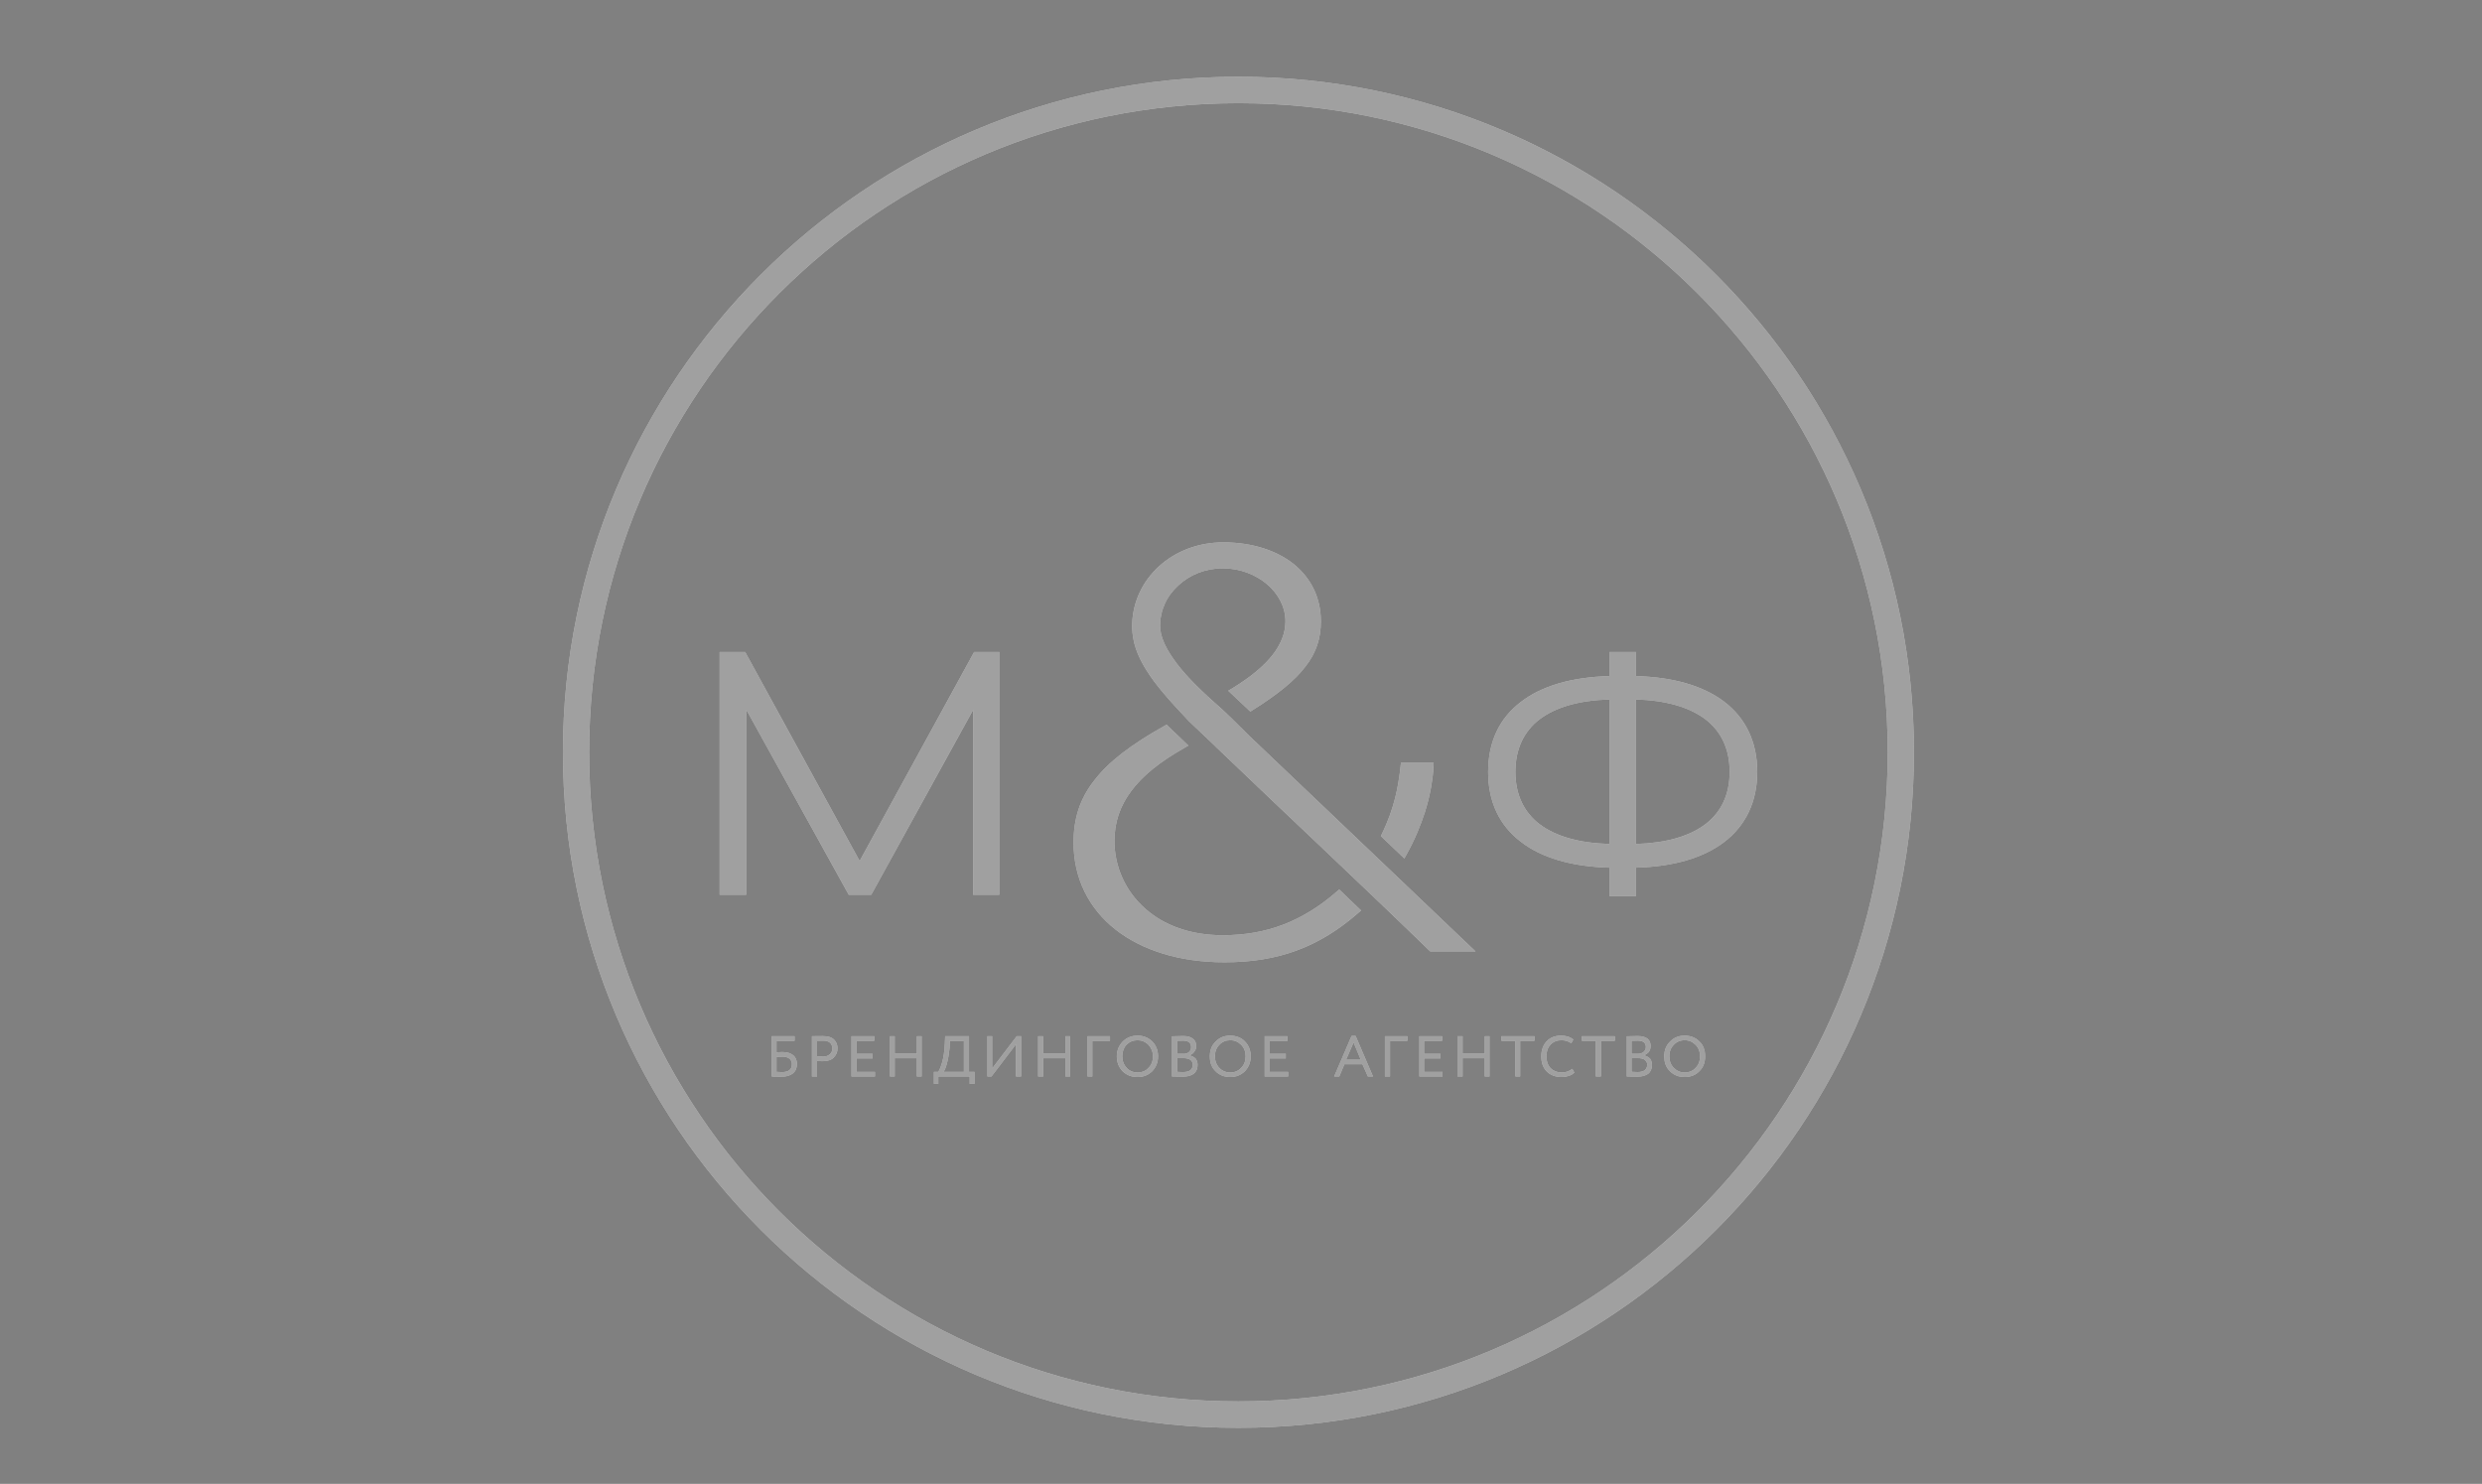 <?xml version="1.0" encoding="UTF-8"?> <svg xmlns="http://www.w3.org/2000/svg" width="97" height="58" viewBox="0 0 97 58" fill="none"><rect x="0" y="0" width="97" height="58" fill="#808080" stroke="none"/><path d="M62.898 27.34C61.713 27.376 60.808 27.638 60.182 28.106C59.556 28.581 59.224 29.276 59.224 30.169C59.224 31.058 59.556 31.752 60.182 32.225C60.808 32.692 61.713 32.953 62.898 32.989V27.34ZM63.936 27.34V32.989C65.108 32.953 66.013 32.692 66.639 32.225C67.265 31.752 67.597 31.058 67.597 30.169C67.597 29.276 67.265 28.581 66.639 28.106C66.013 27.638 65.108 27.376 63.936 27.34ZM63.936 35.024H62.898V33.915C61.42 33.876 60.249 33.528 59.45 32.912C58.598 32.271 58.158 31.342 58.158 30.169C58.158 28.998 58.598 28.07 59.45 27.428C60.249 26.813 61.42 26.467 62.898 26.427V25.487H63.936V26.427C65.414 26.467 66.572 26.813 67.385 27.428C68.223 28.07 68.676 28.998 68.676 30.169C68.676 31.342 68.223 32.271 67.385 32.912C66.572 33.528 65.414 33.876 63.936 33.915V35.024Z" fill="white"></path><path d="M54.005 32.598C54.258 32.08 54.418 31.608 54.524 31.188C54.631 30.767 54.684 30.39 54.724 30.066L54.751 29.813H56.029L56.015 30.115C55.989 30.421 55.922 31.009 55.682 31.762C55.523 32.253 55.296 32.815 54.963 33.414L54.884 33.556L53.965 32.68L54.005 32.598ZM57.666 37.188H55.895C53.126 34.499 50.291 31.852 47.508 29.184V29.18L46.47 28.195C45.724 27.41 45.165 26.779 44.806 26.199C44.433 25.606 44.246 25.067 44.246 24.475C44.246 23.555 44.646 22.734 45.285 22.146C45.924 21.557 46.816 21.199 47.814 21.199H47.841C48.959 21.208 49.905 21.521 50.57 22.056C51.236 22.6 51.622 23.368 51.622 24.284C51.622 24.944 51.449 25.507 51.01 26.064C50.597 26.608 49.931 27.143 48.946 27.762L48.866 27.814L48.001 27L48.147 26.913C48.866 26.476 49.385 26.045 49.731 25.606C50.064 25.177 50.237 24.74 50.237 24.284C50.237 23.727 49.958 23.212 49.518 22.835C49.066 22.454 48.453 22.215 47.788 22.215C47.109 22.215 46.496 22.468 46.057 22.878C45.604 23.284 45.338 23.844 45.338 24.462C45.338 24.834 45.511 25.259 45.857 25.752C46.203 26.257 46.749 26.826 47.468 27.464C47.921 27.849 48.387 28.337 48.813 28.753C50.836 30.69 52.873 32.61 54.897 34.548C55.816 35.431 56.747 36.308 57.666 37.188ZM47.854 37.613C46.097 37.613 44.633 37.145 43.594 36.332C42.556 35.511 41.956 34.339 41.956 32.937C41.956 32.005 42.196 31.22 42.782 30.485C43.341 29.758 44.233 29.086 45.511 28.371L45.591 28.326L46.443 29.143L46.297 29.228C45.325 29.775 44.646 30.328 44.206 30.924C43.767 31.513 43.554 32.149 43.554 32.875C43.554 33.85 43.967 34.833 44.779 35.536C45.484 36.154 46.496 36.556 47.788 36.556C48.64 36.556 49.425 36.42 50.157 36.139C50.89 35.857 51.582 35.429 52.248 34.846L52.341 34.77L53.193 35.589L53.086 35.68C52.314 36.355 51.529 36.838 50.677 37.152C49.825 37.466 48.906 37.613 47.854 37.613Z" fill="white"></path><path d="M39.054 34.975H38.029V27.752L34.049 34.975H33.17L29.163 27.735V34.975H28.124V25.487H29.123L33.596 33.654L38.069 25.487H39.054V34.975Z" fill="white"></path><path fill-rule="evenodd" clip-rule="evenodd" d="M48.4 3C62.978 3 74.8 14.822 74.8 29.405C74.8 43.988 62.978 55.81 48.4 55.81C33.822 55.81 22 43.988 22 29.405C22 14.822 33.822 3 48.4 3ZM48.4 4.034C62.405 4.034 73.775 15.393 73.775 29.405C73.775 43.417 62.405 54.777 48.4 54.777C34.381 54.777 23.025 43.417 23.025 29.405C23.025 15.393 34.381 4.034 48.4 4.034Z" fill="white"></path><path d="M30.161 42.078V40.503H31.053V40.683H30.347V41.136C30.427 41.126 30.507 41.122 30.587 41.122C30.76 41.122 30.893 41.163 31 41.246C31.093 41.328 31.146 41.442 31.146 41.586C31.146 41.745 31.093 41.869 30.986 41.956C30.88 42.044 30.734 42.086 30.534 42.086C30.507 42.086 30.427 42.085 30.321 42.082C30.294 42.082 30.281 42.082 30.254 42.081C30.228 42.08 30.201 42.08 30.188 42.078C30.174 42.078 30.161 42.078 30.161 42.078ZM30.574 41.302C30.507 41.302 30.427 41.306 30.347 41.315V41.897C30.427 41.904 30.507 41.906 30.561 41.906C30.694 41.906 30.787 41.88 30.853 41.827C30.92 41.773 30.947 41.697 30.947 41.599C30.947 41.506 30.92 41.432 30.853 41.38C30.787 41.328 30.694 41.302 30.574 41.302Z" fill="white"></path><path d="M31.932 41.471V42.077H31.732V40.502C31.799 40.502 31.865 40.502 31.932 40.5C32.012 40.498 32.078 40.498 32.145 40.498C32.358 40.498 32.504 40.544 32.597 40.637C32.691 40.728 32.731 40.845 32.731 40.985C32.731 41.122 32.677 41.239 32.584 41.336C32.491 41.432 32.344 41.48 32.158 41.48C32.065 41.48 31.985 41.477 31.932 41.471ZM32.171 40.677C32.145 40.677 32.065 40.679 31.932 40.681V41.288C32.025 41.296 32.091 41.3 32.158 41.3C32.278 41.3 32.358 41.273 32.424 41.215C32.491 41.159 32.531 41.082 32.531 40.983C32.531 40.885 32.491 40.81 32.438 40.757C32.371 40.704 32.291 40.677 32.171 40.677Z" fill="white"></path><path d="M34.195 42.077H33.276V40.503H34.169V40.683H33.476V41.191H34.102V41.371H33.476V41.897H34.195V42.077Z" fill="white"></path><path d="M36.019 42.077H35.833V41.364H34.967V42.077H34.781V40.503H34.967V41.185H35.833V40.503H36.019V42.077Z" fill="white"></path><path d="M36.671 42.368H36.498V41.897H36.671C36.711 41.833 36.764 41.712 36.818 41.53C36.871 41.349 36.911 41.111 36.924 40.817L36.938 40.502H37.87V41.897H38.083V42.368H37.896V42.077H36.671V42.368ZM37.124 40.683L37.111 40.964C37.084 41.195 37.057 41.399 37.004 41.575C36.964 41.74 36.911 41.847 36.871 41.897H37.67V40.683H37.124Z" fill="white"></path><path d="M39.707 40.817L38.748 42.077H38.588V40.503H38.775V41.763L39.734 40.503H39.907V42.077H39.707V40.817Z" fill="white"></path><path d="M41.823 42.077H41.637V41.364H40.772V42.077H40.572V40.503H40.772V41.185H41.637V40.503H41.823V42.077Z" fill="white"></path><path d="M42.689 42.077H42.502V40.503H43.381V40.683H42.689V42.077Z" fill="white"></path><path d="M43.647 41.29C43.647 41.062 43.727 40.87 43.874 40.715C44.033 40.559 44.22 40.48 44.459 40.48C44.686 40.48 44.872 40.556 45.032 40.708C45.179 40.858 45.258 41.053 45.258 41.29C45.258 41.52 45.179 41.715 45.032 41.87C44.872 42.024 44.686 42.099 44.459 42.099C44.22 42.099 44.033 42.024 43.874 41.873C43.727 41.721 43.647 41.527 43.647 41.29ZM43.86 41.29C43.86 41.467 43.914 41.617 44.033 41.74C44.14 41.86 44.286 41.92 44.459 41.92C44.633 41.92 44.779 41.86 44.886 41.74C45.005 41.62 45.059 41.47 45.059 41.29C45.059 41.11 44.992 40.96 44.886 40.84C44.766 40.72 44.619 40.66 44.459 40.66C44.286 40.66 44.14 40.72 44.02 40.839C43.914 40.957 43.86 41.107 43.86 41.29Z" fill="white"></path><path d="M45.804 42.076V40.506C46.017 40.499 46.163 40.496 46.243 40.496C46.416 40.496 46.536 40.531 46.616 40.599C46.709 40.667 46.749 40.763 46.749 40.885C46.749 40.977 46.723 41.053 46.669 41.114C46.629 41.177 46.563 41.221 46.483 41.25V41.254C46.576 41.271 46.656 41.311 46.723 41.375C46.776 41.441 46.803 41.524 46.803 41.628C46.803 41.777 46.749 41.891 46.656 41.968C46.55 42.045 46.403 42.084 46.23 42.084C46.057 42.084 45.924 42.081 45.804 42.076ZM46.257 41.361H46.004V41.895C46.057 41.901 46.137 41.904 46.243 41.904C46.363 41.904 46.456 41.88 46.523 41.831C46.576 41.783 46.616 41.711 46.616 41.616C46.616 41.534 46.576 41.471 46.523 41.426C46.456 41.382 46.363 41.361 46.257 41.361ZM46.23 40.676C46.19 40.676 46.11 40.679 46.004 40.683V41.191H46.257C46.337 41.191 46.416 41.167 46.47 41.121C46.523 41.073 46.55 41.009 46.55 40.928C46.55 40.76 46.443 40.676 46.23 40.676Z" fill="white"></path><path d="M47.282 41.29C47.282 41.062 47.348 40.87 47.508 40.715C47.654 40.559 47.841 40.48 48.081 40.48C48.307 40.48 48.507 40.556 48.653 40.708C48.8 40.858 48.88 41.053 48.88 41.29C48.88 41.52 48.8 41.715 48.653 41.87C48.493 42.024 48.307 42.099 48.081 42.099C47.854 42.099 47.654 42.024 47.508 41.873C47.348 41.721 47.282 41.527 47.282 41.29ZM47.481 41.29C47.481 41.467 47.535 41.617 47.654 41.74C47.761 41.86 47.908 41.92 48.081 41.92C48.254 41.92 48.4 41.86 48.507 41.74C48.627 41.62 48.68 41.47 48.68 41.29C48.68 41.11 48.627 40.96 48.507 40.84C48.387 40.72 48.254 40.66 48.081 40.66C47.908 40.66 47.761 40.72 47.654 40.839C47.535 40.957 47.481 41.107 47.481 41.29Z" fill="white"></path><path d="M50.344 42.077H49.425V40.503H50.317V40.683H49.624V41.191H50.251V41.371H49.624V41.897H50.344V42.077Z" fill="white"></path><path d="M52.341 42.077H52.141L52.82 40.493H52.98L53.659 42.077H53.459L53.246 41.6H52.541L52.341 42.077ZM53.18 41.42L52.9 40.748L52.607 41.42H53.18Z" fill="white"></path><path d="M54.324 42.077H54.124V40.503H55.003V40.683H54.324V42.077Z" fill="white"></path><path d="M56.375 42.077H55.469V40.503H56.361V40.683H55.656V41.191H56.295V41.371H55.656V41.897H56.375V42.077Z" fill="white"></path><path d="M58.212 42.077H58.026V41.364H57.16V42.077H56.96V40.503H57.16V41.185H58.026V40.503H58.212V42.077Z" fill="white"></path><path d="M59.224 40.683H58.678V40.503H59.969V40.683H59.41V42.077H59.224V40.683Z" fill="white"></path><path d="M61.447 41.78L61.527 41.924C61.474 41.978 61.407 42.021 61.314 42.053C61.22 42.084 61.127 42.099 61.034 42.099C60.794 42.099 60.595 42.026 60.448 41.88C60.302 41.729 60.235 41.532 60.235 41.29C60.235 41.057 60.302 40.864 60.435 40.712C60.581 40.557 60.768 40.48 61.007 40.48C61.207 40.48 61.367 40.531 61.487 40.633L61.407 40.777C61.3 40.7 61.167 40.66 61.021 40.66C60.848 40.66 60.701 40.719 60.595 40.836C60.488 40.952 60.435 41.102 60.435 41.29C60.435 41.478 60.488 41.629 60.595 41.747C60.714 41.862 60.861 41.92 61.047 41.92C61.194 41.92 61.327 41.873 61.447 41.78Z" fill="white"></path><path d="M62.366 40.683H61.82V40.503H63.111V40.683H62.565V42.077H62.366V40.683Z" fill="white"></path><path d="M63.577 42.076V40.506C63.777 40.499 63.923 40.496 64.003 40.496C64.176 40.496 64.296 40.531 64.389 40.599C64.469 40.667 64.509 40.763 64.509 40.885C64.509 40.977 64.482 41.053 64.442 41.114C64.389 41.177 64.323 41.221 64.243 41.25V41.254C64.336 41.271 64.416 41.311 64.482 41.375C64.535 41.441 64.562 41.524 64.562 41.628C64.562 41.777 64.509 41.891 64.416 41.968C64.309 42.045 64.176 42.084 63.99 42.084C63.816 42.084 63.683 42.081 63.577 42.076ZM64.016 41.361H63.763V41.895C63.83 41.901 63.91 41.904 64.003 41.904C64.123 41.904 64.216 41.88 64.282 41.831C64.336 41.783 64.376 41.711 64.376 41.616C64.376 41.534 64.336 41.471 64.282 41.426C64.216 41.382 64.136 41.361 64.016 41.361ZM64.003 40.676C63.95 40.676 63.87 40.679 63.763 40.683V41.191H64.016C64.096 41.191 64.176 41.167 64.229 41.121C64.283 41.073 64.323 41.009 64.323 40.928C64.323 40.76 64.216 40.676 64.003 40.676Z" fill="white"></path><path d="M65.041 41.29C65.041 41.062 65.108 40.87 65.268 40.715C65.414 40.559 65.6 40.48 65.84 40.48C66.067 40.48 66.266 40.556 66.413 40.708C66.573 40.858 66.639 41.053 66.639 41.29C66.639 41.52 66.573 41.715 66.413 41.87C66.266 42.024 66.067 42.099 65.84 42.099C65.614 42.099 65.414 42.024 65.268 41.873C65.108 41.721 65.041 41.527 65.041 41.29ZM65.241 41.29C65.241 41.467 65.294 41.617 65.414 41.74C65.534 41.86 65.667 41.92 65.84 41.92C66.013 41.92 66.16 41.86 66.266 41.74C66.386 41.62 66.439 41.47 66.439 41.29C66.439 41.11 66.386 40.96 66.266 40.84C66.146 40.72 66.013 40.66 65.84 40.66C65.667 40.66 65.521 40.72 65.414 40.839C65.294 40.957 65.241 41.107 65.241 41.29Z" fill="white"></path><g opacity="0.5"><path d="M62.898 27.34C61.713 27.376 60.808 27.638 60.182 28.106C59.556 28.581 59.224 29.276 59.224 30.169C59.224 31.058 59.556 31.752 60.182 32.225C60.808 32.692 61.713 32.953 62.898 32.989V27.34ZM63.936 27.34V32.989C65.108 32.953 66.013 32.692 66.639 32.225C67.265 31.752 67.597 31.058 67.597 30.169C67.597 29.276 67.265 28.581 66.639 28.106C66.013 27.638 65.108 27.376 63.936 27.34ZM63.936 35.024H62.898V33.915C61.42 33.876 60.249 33.528 59.45 32.912C58.598 32.271 58.158 31.342 58.158 30.169C58.158 28.998 58.598 28.07 59.45 27.428C60.249 26.813 61.42 26.467 62.898 26.427V25.487H63.936V26.427C65.414 26.467 66.572 26.813 67.385 27.428C68.223 28.07 68.676 28.998 68.676 30.169C68.676 31.342 68.223 32.271 67.385 32.912C66.572 33.528 65.414 33.876 63.936 33.915V35.024Z" fill="#414141"></path><path d="M54.005 32.598C54.258 32.08 54.418 31.608 54.524 31.188C54.631 30.767 54.684 30.39 54.724 30.066L54.751 29.813H56.029L56.015 30.115C55.989 30.421 55.922 31.009 55.682 31.762C55.523 32.253 55.296 32.815 54.963 33.414L54.884 33.556L53.965 32.68L54.005 32.598ZM57.666 37.188H55.895C53.126 34.499 50.291 31.852 47.508 29.184V29.18L46.47 28.195C45.724 27.41 45.165 26.779 44.806 26.199C44.433 25.606 44.246 25.067 44.246 24.475C44.246 23.555 44.646 22.734 45.285 22.146C45.924 21.557 46.816 21.199 47.814 21.199H47.841C48.959 21.208 49.905 21.521 50.57 22.056C51.236 22.6 51.622 23.368 51.622 24.284C51.622 24.944 51.449 25.507 51.01 26.064C50.597 26.608 49.931 27.143 48.946 27.762L48.866 27.814L48.001 27L48.147 26.913C48.866 26.476 49.385 26.045 49.731 25.606C50.064 25.177 50.237 24.74 50.237 24.284C50.237 23.727 49.958 23.212 49.518 22.835C49.066 22.454 48.453 22.215 47.788 22.215C47.109 22.215 46.496 22.468 46.057 22.878C45.604 23.284 45.338 23.844 45.338 24.462C45.338 24.834 45.511 25.259 45.857 25.752C46.203 26.257 46.749 26.826 47.468 27.464C47.921 27.849 48.387 28.337 48.813 28.753C50.836 30.69 52.873 32.61 54.897 34.548C55.816 35.431 56.747 36.308 57.666 37.188ZM47.854 37.613C46.097 37.613 44.633 37.145 43.594 36.332C42.556 35.511 41.956 34.339 41.956 32.937C41.956 32.005 42.196 31.22 42.782 30.485C43.341 29.758 44.233 29.086 45.511 28.371L45.591 28.326L46.443 29.143L46.297 29.228C45.325 29.775 44.646 30.328 44.206 30.924C43.767 31.513 43.554 32.149 43.554 32.875C43.554 33.85 43.967 34.833 44.779 35.536C45.484 36.154 46.496 36.556 47.788 36.556C48.64 36.556 49.425 36.42 50.157 36.139C50.89 35.857 51.582 35.429 52.248 34.846L52.341 34.77L53.193 35.589L53.086 35.68C52.314 36.355 51.529 36.838 50.677 37.152C49.825 37.466 48.906 37.613 47.854 37.613Z" fill="#414141"></path><path d="M39.054 34.975H38.029V27.752L34.049 34.975H33.17L29.163 27.735V34.975H28.124V25.487H29.123L33.596 33.654L38.069 25.487H39.054V34.975Z" fill="#414141"></path><path fill-rule="evenodd" clip-rule="evenodd" d="M48.4 3C62.978 3 74.8 14.822 74.8 29.405C74.8 43.988 62.978 55.81 48.4 55.81C33.822 55.81 22 43.988 22 29.405C22 14.822 33.822 3 48.4 3ZM48.4 4.034C62.405 4.034 73.775 15.393 73.775 29.405C73.775 43.417 62.405 54.777 48.4 54.777C34.381 54.777 23.025 43.417 23.025 29.405C23.025 15.393 34.381 4.034 48.4 4.034Z" fill="#414141"></path><path d="M30.161 42.078V40.503H31.053V40.683H30.347V41.136C30.427 41.126 30.507 41.122 30.587 41.122C30.76 41.122 30.893 41.163 31 41.246C31.093 41.328 31.146 41.442 31.146 41.586C31.146 41.745 31.093 41.869 30.986 41.956C30.88 42.044 30.734 42.086 30.534 42.086C30.507 42.086 30.427 42.085 30.321 42.082C30.294 42.082 30.281 42.082 30.254 42.081C30.228 42.08 30.201 42.08 30.188 42.078C30.174 42.078 30.161 42.078 30.161 42.078ZM30.574 41.302C30.507 41.302 30.427 41.306 30.347 41.315V41.897C30.427 41.904 30.507 41.906 30.561 41.906C30.694 41.906 30.787 41.88 30.853 41.827C30.92 41.773 30.947 41.697 30.947 41.599C30.947 41.506 30.92 41.432 30.853 41.38C30.787 41.328 30.694 41.302 30.574 41.302Z" fill="#414141"></path><path d="M31.932 41.471V42.077H31.732V40.502C31.799 40.502 31.865 40.502 31.932 40.5C32.012 40.498 32.078 40.498 32.145 40.498C32.358 40.498 32.504 40.544 32.597 40.637C32.691 40.728 32.731 40.845 32.731 40.985C32.731 41.122 32.677 41.239 32.584 41.336C32.491 41.432 32.344 41.48 32.158 41.48C32.065 41.48 31.985 41.477 31.932 41.471ZM32.171 40.677C32.145 40.677 32.065 40.679 31.932 40.681V41.288C32.025 41.296 32.091 41.3 32.158 41.3C32.278 41.3 32.358 41.273 32.424 41.215C32.491 41.159 32.531 41.082 32.531 40.983C32.531 40.885 32.491 40.81 32.438 40.757C32.371 40.704 32.291 40.677 32.171 40.677Z" fill="#414141"></path><path d="M34.195 42.077H33.276V40.503H34.169V40.683H33.476V41.191H34.102V41.371H33.476V41.897H34.195V42.077Z" fill="#414141"></path><path d="M36.019 42.077H35.833V41.364H34.967V42.077H34.781V40.503H34.967V41.185H35.833V40.503H36.019V42.077Z" fill="#414141"></path><path d="M36.671 42.368H36.498V41.897H36.671C36.711 41.833 36.764 41.712 36.818 41.53C36.871 41.349 36.911 41.111 36.924 40.817L36.938 40.502H37.87V41.897H38.083V42.368H37.896V42.077H36.671V42.368ZM37.124 40.683L37.111 40.964C37.084 41.195 37.057 41.399 37.004 41.575C36.964 41.74 36.911 41.847 36.871 41.897H37.67V40.683H37.124Z" fill="#414141"></path><path d="M39.707 40.817L38.748 42.077H38.588V40.503H38.775V41.763L39.734 40.503H39.907V42.077H39.707V40.817Z" fill="#414141"></path><path d="M41.823 42.077H41.637V41.364H40.772V42.077H40.572V40.503H40.772V41.185H41.637V40.503H41.823V42.077Z" fill="#414141"></path><path d="M42.689 42.077H42.502V40.503H43.381V40.683H42.689V42.077Z" fill="#414141"></path><path d="M43.647 41.29C43.647 41.062 43.727 40.87 43.874 40.715C44.033 40.559 44.22 40.48 44.459 40.48C44.686 40.48 44.872 40.556 45.032 40.708C45.179 40.858 45.258 41.053 45.258 41.29C45.258 41.52 45.179 41.715 45.032 41.87C44.872 42.024 44.686 42.099 44.459 42.099C44.22 42.099 44.033 42.024 43.874 41.873C43.727 41.721 43.647 41.527 43.647 41.29ZM43.86 41.29C43.86 41.467 43.914 41.617 44.033 41.74C44.14 41.86 44.286 41.92 44.459 41.92C44.633 41.92 44.779 41.86 44.886 41.74C45.005 41.62 45.059 41.47 45.059 41.29C45.059 41.11 44.992 40.96 44.886 40.84C44.766 40.72 44.619 40.66 44.459 40.66C44.286 40.66 44.14 40.72 44.02 40.839C43.914 40.957 43.86 41.107 43.86 41.29Z" fill="#414141"></path><path d="M45.804 42.076V40.506C46.017 40.499 46.163 40.496 46.243 40.496C46.416 40.496 46.536 40.531 46.616 40.599C46.709 40.667 46.749 40.763 46.749 40.885C46.749 40.977 46.723 41.053 46.669 41.114C46.629 41.177 46.563 41.221 46.483 41.25V41.254C46.576 41.271 46.656 41.311 46.723 41.375C46.776 41.441 46.803 41.524 46.803 41.628C46.803 41.777 46.749 41.891 46.656 41.968C46.55 42.045 46.403 42.084 46.23 42.084C46.057 42.084 45.924 42.081 45.804 42.076ZM46.257 41.361H46.004V41.895C46.057 41.901 46.137 41.904 46.243 41.904C46.363 41.904 46.456 41.88 46.523 41.831C46.576 41.783 46.616 41.711 46.616 41.616C46.616 41.534 46.576 41.471 46.523 41.426C46.456 41.382 46.363 41.361 46.257 41.361ZM46.23 40.676C46.19 40.676 46.11 40.679 46.004 40.683V41.191H46.257C46.337 41.191 46.416 41.167 46.47 41.121C46.523 41.073 46.55 41.009 46.55 40.928C46.55 40.76 46.443 40.676 46.23 40.676Z" fill="#414141"></path><path d="M47.282 41.29C47.282 41.062 47.348 40.87 47.508 40.715C47.654 40.559 47.841 40.48 48.081 40.48C48.307 40.48 48.507 40.556 48.653 40.708C48.8 40.858 48.88 41.053 48.88 41.29C48.88 41.52 48.8 41.715 48.653 41.87C48.493 42.024 48.307 42.099 48.081 42.099C47.854 42.099 47.654 42.024 47.508 41.873C47.348 41.721 47.282 41.527 47.282 41.29ZM47.481 41.29C47.481 41.467 47.535 41.617 47.654 41.74C47.761 41.86 47.908 41.92 48.081 41.92C48.254 41.92 48.4 41.86 48.507 41.74C48.627 41.62 48.68 41.47 48.68 41.29C48.68 41.11 48.627 40.96 48.507 40.84C48.387 40.72 48.254 40.66 48.081 40.66C47.908 40.66 47.761 40.72 47.654 40.839C47.535 40.957 47.481 41.107 47.481 41.29Z" fill="#414141"></path><path d="M50.344 42.077H49.425V40.503H50.317V40.683H49.624V41.191H50.251V41.371H49.624V41.897H50.344V42.077Z" fill="#414141"></path><path d="M52.341 42.077H52.141L52.82 40.493H52.98L53.659 42.077H53.459L53.246 41.6H52.541L52.341 42.077ZM53.18 41.42L52.9 40.748L52.607 41.42H53.18Z" fill="#414141"></path><path d="M54.324 42.077H54.124V40.503H55.003V40.683H54.324V42.077Z" fill="#414141"></path><path d="M56.375 42.077H55.469V40.503H56.361V40.683H55.656V41.191H56.295V41.371H55.656V41.897H56.375V42.077Z" fill="#414141"></path><path d="M58.212 42.077H58.026V41.364H57.16V42.077H56.96V40.503H57.16V41.185H58.026V40.503H58.212V42.077Z" fill="#414141"></path><path d="M59.224 40.683H58.678V40.503H59.969V40.683H59.41V42.077H59.224V40.683Z" fill="#414141"></path><path d="M61.447 41.78L61.527 41.924C61.474 41.978 61.407 42.021 61.314 42.053C61.22 42.084 61.127 42.099 61.034 42.099C60.794 42.099 60.595 42.026 60.448 41.88C60.302 41.729 60.235 41.532 60.235 41.29C60.235 41.057 60.302 40.864 60.435 40.712C60.581 40.557 60.768 40.48 61.007 40.48C61.207 40.48 61.367 40.531 61.487 40.633L61.407 40.777C61.3 40.7 61.167 40.66 61.021 40.66C60.848 40.66 60.701 40.719 60.595 40.836C60.488 40.952 60.435 41.102 60.435 41.29C60.435 41.478 60.488 41.629 60.595 41.747C60.714 41.862 60.861 41.92 61.047 41.92C61.194 41.92 61.327 41.873 61.447 41.78Z" fill="#414141"></path><path d="M62.366 40.683H61.82V40.503H63.111V40.683H62.565V42.077H62.366V40.683Z" fill="#414141"></path><path d="M63.577 42.076V40.506C63.777 40.499 63.923 40.496 64.003 40.496C64.176 40.496 64.296 40.531 64.389 40.599C64.469 40.667 64.509 40.763 64.509 40.885C64.509 40.977 64.482 41.053 64.442 41.114C64.389 41.177 64.323 41.221 64.243 41.25V41.254C64.336 41.271 64.416 41.311 64.482 41.375C64.535 41.441 64.562 41.524 64.562 41.628C64.562 41.777 64.509 41.891 64.416 41.968C64.309 42.045 64.176 42.084 63.99 42.084C63.816 42.084 63.683 42.081 63.577 42.076ZM64.016 41.361H63.763V41.895C63.83 41.901 63.91 41.904 64.003 41.904C64.123 41.904 64.216 41.88 64.282 41.831C64.336 41.783 64.376 41.711 64.376 41.616C64.376 41.534 64.336 41.471 64.282 41.426C64.216 41.382 64.136 41.361 64.016 41.361ZM64.003 40.676C63.95 40.676 63.87 40.679 63.763 40.683V41.191H64.016C64.096 41.191 64.176 41.167 64.229 41.121C64.283 41.073 64.323 41.009 64.323 40.928C64.323 40.76 64.216 40.676 64.003 40.676Z" fill="#414141"></path><path d="M65.041 41.29C65.041 41.062 65.108 40.87 65.268 40.715C65.414 40.559 65.6 40.48 65.84 40.48C66.067 40.48 66.266 40.556 66.413 40.708C66.573 40.858 66.639 41.053 66.639 41.29C66.639 41.52 66.573 41.715 66.413 41.87C66.266 42.024 66.067 42.099 65.84 42.099C65.614 42.099 65.414 42.024 65.268 41.873C65.108 41.721 65.041 41.527 65.041 41.29ZM65.241 41.29C65.241 41.467 65.294 41.617 65.414 41.74C65.534 41.86 65.667 41.92 65.84 41.92C66.013 41.92 66.16 41.86 66.266 41.74C66.386 41.62 66.439 41.47 66.439 41.29C66.439 41.11 66.386 40.96 66.266 40.84C66.146 40.72 66.013 40.66 65.84 40.66C65.667 40.66 65.521 40.72 65.414 40.839C65.294 40.957 65.241 41.107 65.241 41.29Z" fill="#414141"></path></g></svg> 